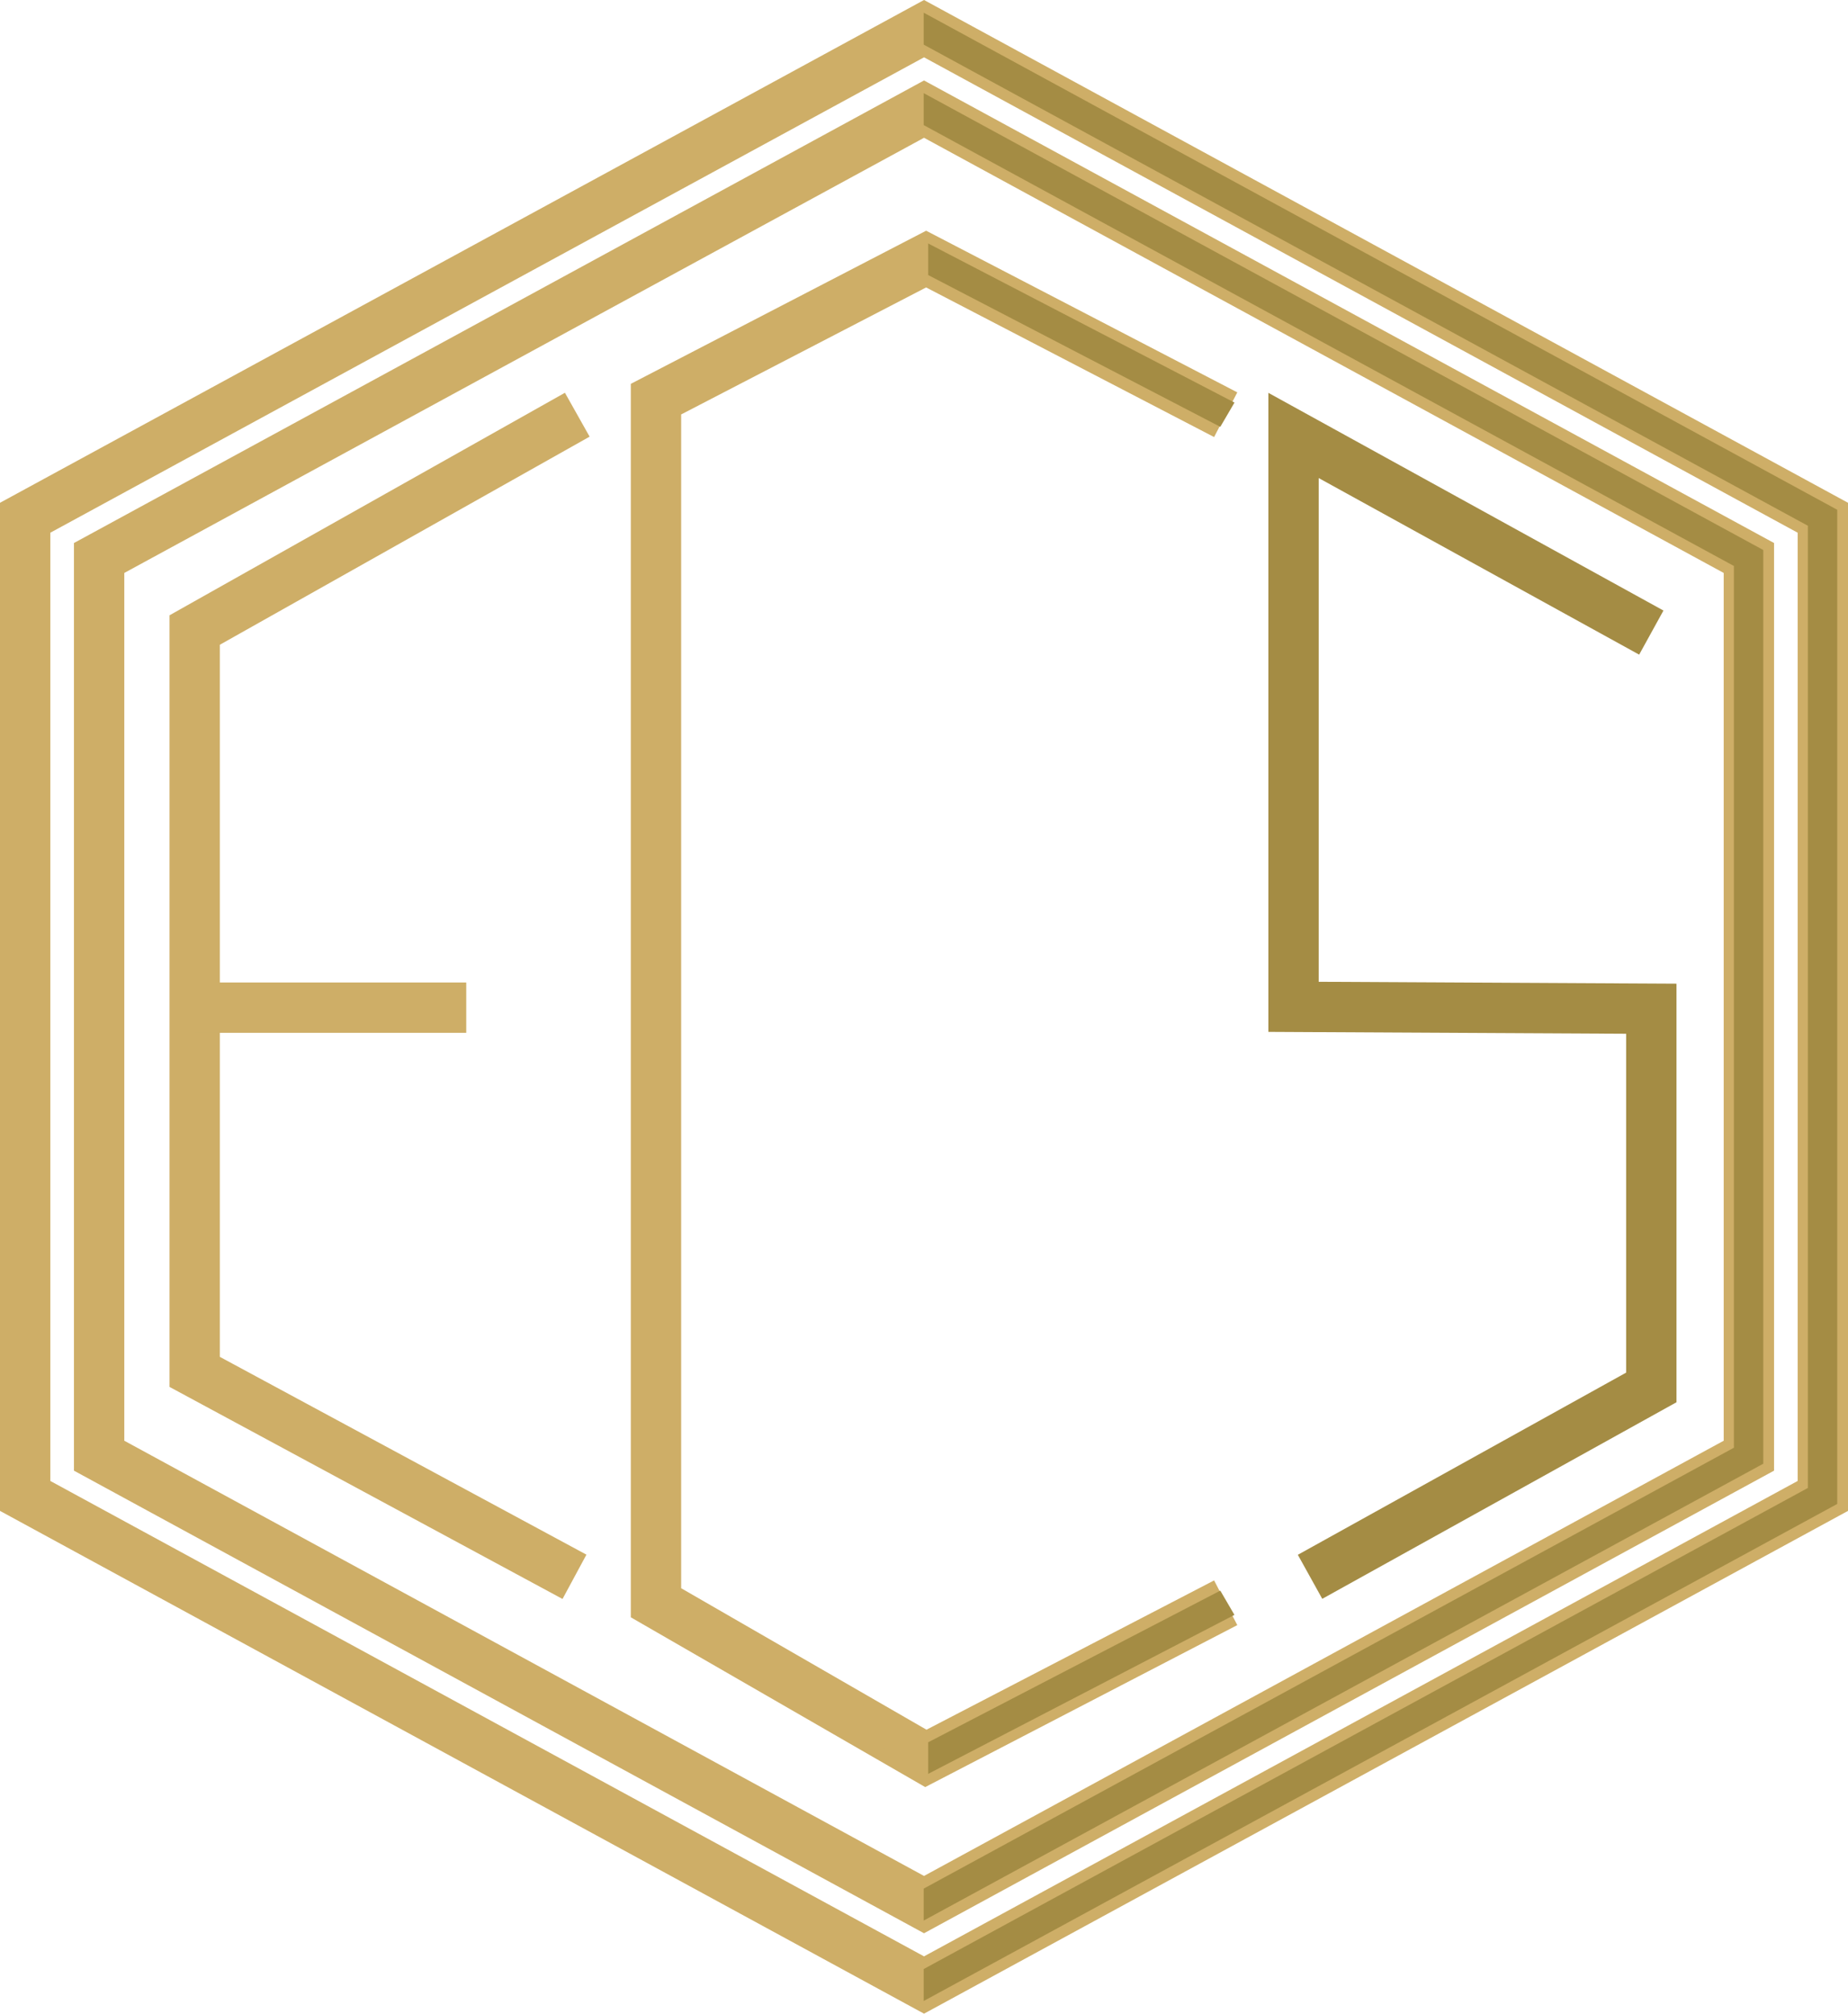 <?xml version="1.0" encoding="UTF-8"?>
<svg id="Ebene_1" data-name="Ebene 1" xmlns="http://www.w3.org/2000/svg" viewBox="0 0 403.81 439.92">
  <defs>
    <style>
      .cls-1, .cls-2, .cls-3 {
        fill: none;
      }

      .cls-1, .cls-4, .cls-5 {
        stroke-width: 0px;
      }

      .cls-2 {
        stroke: #ceae67;
      }

      .cls-2, .cls-3 {
        stroke-miterlimit: 10;
        stroke-width: 11px;
      }

      .cls-3 {
        stroke: #a48c44;
      }

      .cls-4 {
        fill: #a48c44;
      }

      .cls-5 {
        fill: #ceae67;
      }
    </style>
  </defs>
  <polygon class="cls-2" points="5.5 113.11 5.5 326.81 201.91 433.66 398.31 326.81 398.31 113.11 201.91 6.26 5.5 113.11"/>
  <polygon class="cls-2" points="21.66 121.9 21.66 318.02 201.91 416.09 382.15 318.02 382.15 121.9 201.91 23.84 21.66 121.9"/>
  <polygon class="cls-1" points="365.86 308.94 365.86 130.98 202.31 42.01 202.31 397.92 365.86 308.94"/>
  <polygon class="cls-1" points="385.3 120.16 385.3 319.77 201.84 419.58 201.84 430.17 395.04 325.07 395.04 114.86 201.84 9.75 201.84 20.35 385.3 120.16"/>
  <polygon class="cls-4" points="401.46 111.37 201.84 2.77 201.84 9.75 395.04 114.86 395.04 325.07 201.84 430.17 201.84 437.15 401.46 328.56 401.46 111.37"/>
  <polygon class="cls-4" points="385.3 120.16 201.84 20.35 201.84 27.33 378.88 123.65 378.88 316.28 201.84 412.6 201.84 419.58 385.3 319.77 385.3 120.16"/>
  <polyline class="cls-2" points="125.53 344.48 42.54 299.71 42.54 137.64 126.14 90.6"/>
  <line class="cls-2" x1="101.88" y1="220.14" x2="42.54" y2="220.14"/>
  <polyline class="cls-2" points="267.83 90.6 202.37 56.6 143.34 87.2 143.34 350.15 202.31 384.15 267.83 350.15"/>
  <polyline class="cls-3" points="360.83 138.2 282.65 95.13 282.65 219.96 360.83 220.37 360.83 303.11 286.26 344.48"/>
  <g>
    <polygon class="cls-1" points="146.91 88.99 146.91 348.46 202.76 380.66 202.78 380.65 202.78 60.07 202.73 60.05 146.91 88.99"/>
    <polygon class="cls-4" points="266.65 93.25 269.75 87.95 202.78 53.17 202.78 60.07 266.65 93.25"/>
    <polygon class="cls-4" points="266.65 347.5 202.78 380.65 202.78 387.55 269.74 352.8 266.65 347.5"/>
    <polygon class="cls-5" points="202.76 380.66 146.91 348.46 146.91 88.99 202.73 60.05 202.78 60.07 202.78 53.17 202.73 53.15 140.5 85.41 140.5 351.84 202.59 387.65 202.78 387.55 202.78 380.65 202.76 380.66"/>
  </g>
</svg>